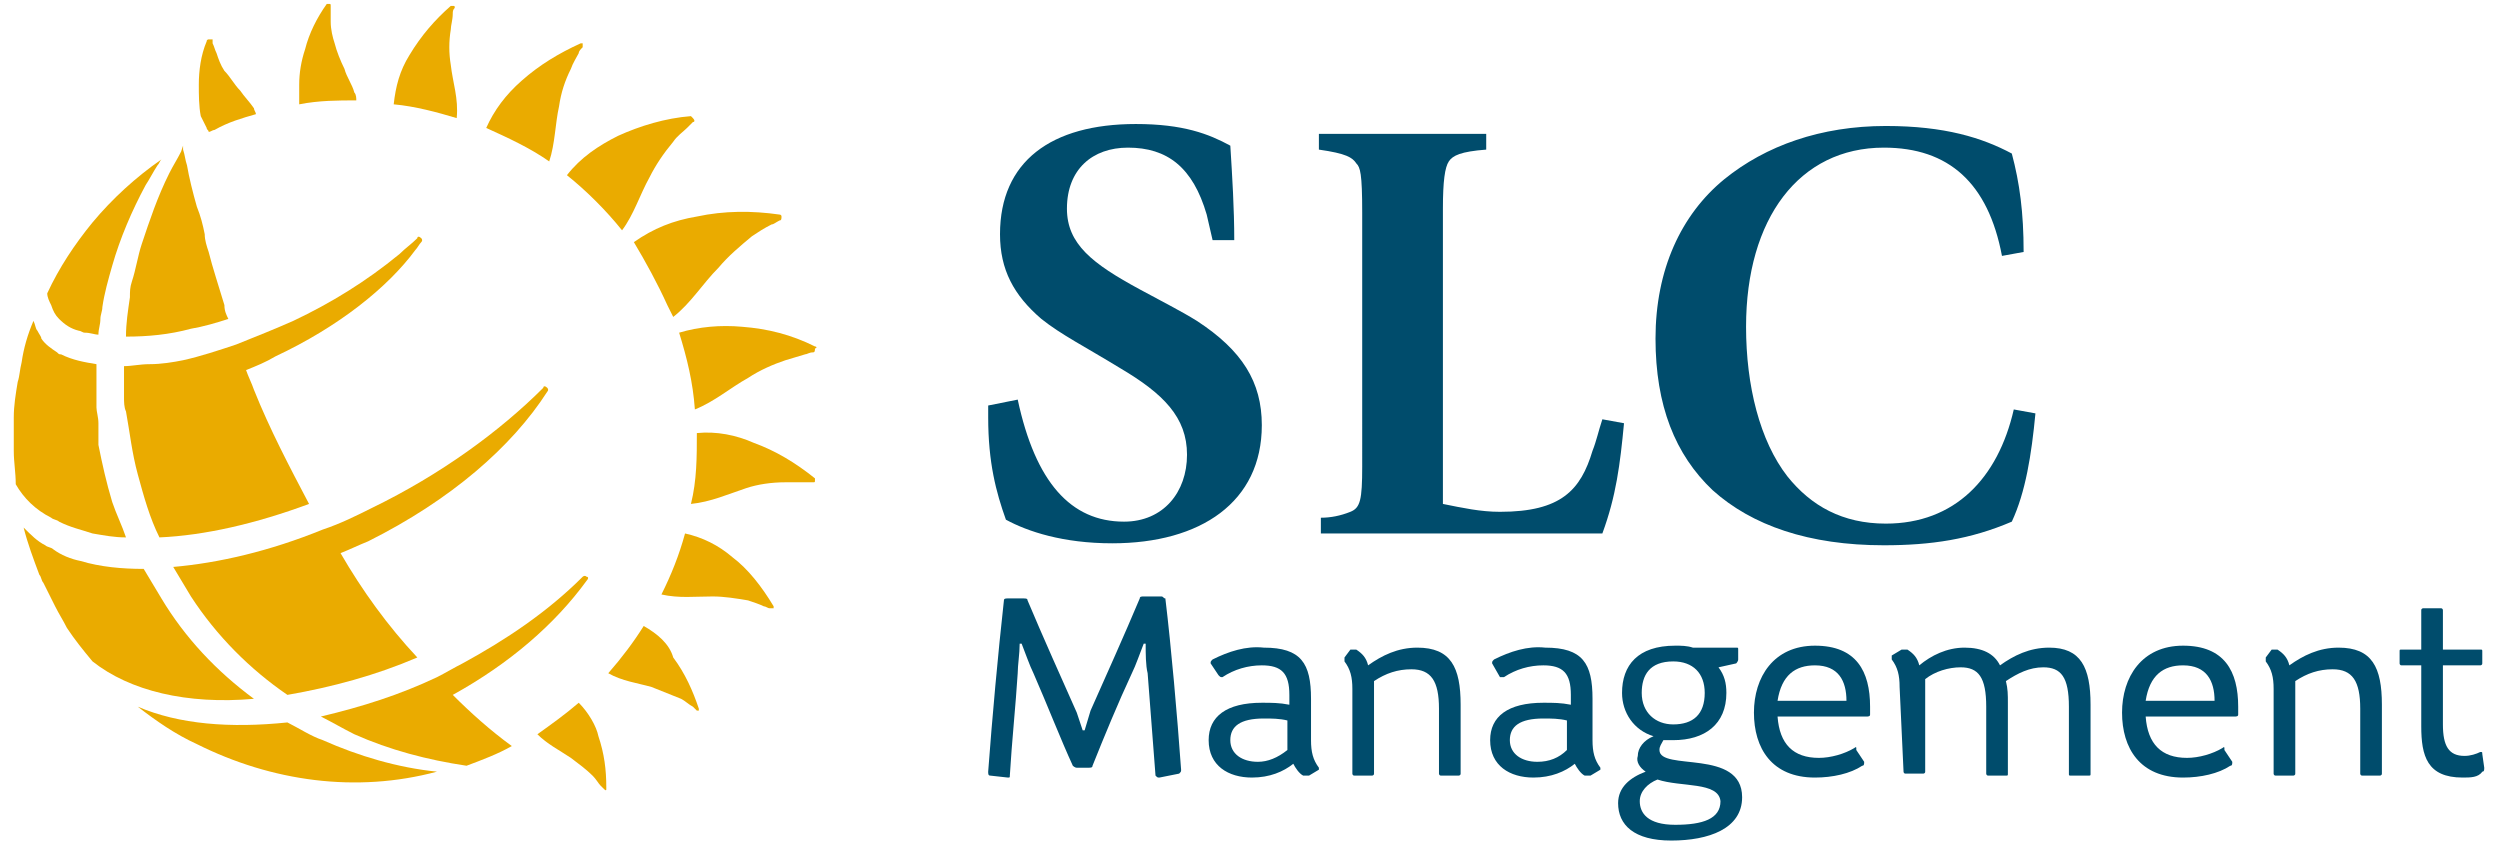<?xml version="1.0" encoding="utf-8"?>
<!-- Generator: Adobe Illustrator 23.0.4, SVG Export Plug-In . SVG Version: 6.00 Build 0)  -->
<svg version="1.1" id="Layer_1" xmlns="http://www.w3.org/2000/svg" xmlns:xlink="http://www.w3.org/1999/xlink" x="0px" y="0px"
	 viewBox="0 0 127 43" style="enable-background:new 0 0 127 43;" xml:space="preserve">
<style type="text/css">
	.st0{fill:#004C6C;}
	.st1{fill:#EAAB00;}
</style>
<title>SLC_colour_web</title>
<g>
	<path class="st0" d="M58.9,39.5c-0.1,0-0.1,0-0.2-0.1l-0.4-5.2c-0.1-0.4-0.1-1-0.1-1.5h-0.1c-0.2,0.5-0.4,1.1-0.6,1.5
		c-0.7,1.5-1.4,3.2-2,4.7c0,0.1-0.1,0.1-0.2,0.1h-0.6c-0.1,0-0.2-0.1-0.2-0.1c-0.6-1.3-1.3-3.1-2-4.7c-0.2-0.4-0.4-1-0.6-1.5h-0.1
		c0,0.5-0.1,1.1-0.1,1.5c-0.1,1.6-0.3,3.5-0.4,5.2c0,0.1,0,0.1-0.1,0.1c0,0,0,0,0,0l-0.9-0.1c-0.1,0-0.1-0.1-0.1-0.2
		c0.2-2.7,0.5-6,0.8-8.7c0-0.1,0.1-0.1,0.2-0.1H52c0.1,0,0.2,0,0.2,0.1c0.8,1.9,1.7,3.9,2.5,5.7c0.1,0.3,0.2,0.6,0.3,0.9h0.1
		c0.1-0.3,0.2-0.7,0.3-1c0.8-1.8,1.7-3.8,2.5-5.7c0-0.1,0.1-0.1,0.2-0.1H59c0.1,0,0.1,0.1,0.2,0.1c0.3,2.5,0.6,5.9,0.8,8.7
		c0,0.1,0,0.1-0.1,0.2L58.9,39.5z"/>
	<path class="st0" d="M61.5,33.7c0-0.1,0-0.1,0.1-0.2c0,0,0,0,0,0c0.8-0.4,1.7-0.7,2.6-0.6c1.9,0,2.4,0.8,2.4,2.6v2.1
		c0,0.6,0.1,1,0.4,1.4c0,0,0,0.1,0,0.1c0,0,0,0,0,0l-0.5,0.3c-0.1,0-0.2,0-0.3,0c-0.2-0.1-0.4-0.4-0.5-0.6c-0.5,0.4-1.2,0.7-2.1,0.7
		c-1.2,0-2.2-0.6-2.2-1.9c0-1.2,0.9-1.9,2.7-1.9c0.5,0,0.9,0,1.4,0.1v-0.5c0-1.1-0.4-1.5-1.4-1.5c-0.7,0-1.4,0.2-2,0.6
		c-0.1,0-0.1,0-0.2-0.1L61.5,33.7z M65.4,38.1v-1.5c-0.4-0.1-0.8-0.1-1.2-0.1c-1.2,0-1.7,0.4-1.7,1.1c0,0.7,0.6,1.1,1.4,1.1
		C64.4,38.7,64.9,38.5,65.4,38.1z"/>
	<path class="st0" d="M68.6,33c0.1,0,0.2,0,0.3,0c0.3,0.2,0.5,0.4,0.6,0.8c0.7-0.5,1.5-0.9,2.5-0.9c1.7,0,2.2,1,2.2,2.9v3.5
		c0,0.1-0.1,0.1-0.1,0.1c0,0,0,0,0,0h-0.9c-0.1,0-0.1-0.1-0.1-0.1c0,0,0,0,0,0v-3.3c0-1.4-0.4-2-1.4-2c-0.7,0-1.3,0.2-1.9,0.6v4.7
		c0,0.1-0.1,0.1-0.1,0.1c0,0,0,0,0,0h-0.9c-0.1,0-0.1-0.1-0.1-0.1c0,0,0,0,0,0v-4.3c0-0.6-0.1-1-0.4-1.4c0,0,0-0.1,0-0.2
		c0,0,0,0,0,0L68.6,33z"/>
	<path class="st0" d="M75.8,33.7c0-0.1,0-0.1,0.1-0.2c0,0,0,0,0,0c0.8-0.4,1.7-0.7,2.6-0.6c1.9,0,2.4,0.8,2.4,2.6v2.1
		c0,0.6,0.1,1,0.4,1.4c0,0,0,0.1,0,0.1c0,0,0,0,0,0l-0.5,0.3c-0.1,0-0.2,0-0.3,0c-0.2-0.1-0.4-0.4-0.5-0.6c-0.5,0.4-1.2,0.7-2.1,0.7
		c-1.2,0-2.2-0.6-2.2-1.9c0-1.2,0.9-1.9,2.7-1.9c0.5,0,0.9,0,1.4,0.1v-0.5c0-1.1-0.4-1.5-1.4-1.5c-0.7,0-1.4,0.2-2,0.6
		c-0.1,0-0.1,0-0.2,0c0,0,0,0,0,0L75.8,33.7z M79.6,38.1v-1.5c-0.4-0.1-0.8-0.1-1.2-0.1c-1.2,0-1.7,0.4-1.7,1.1
		c0,0.7,0.6,1.1,1.4,1.1C78.7,38.7,79.2,38.5,79.6,38.1z"/>
	<path class="st0" d="M87.3,33.9c0.3,0.4,0.4,0.8,0.4,1.3c0,1.6-1.1,2.4-2.7,2.4c-0.2,0-0.4,0-0.5,0c-0.1,0.2-0.2,0.3-0.2,0.5
		c0,1.1,4.2-0.1,4.2,2.4c0,1.6-1.7,2.2-3.6,2.2c-1.9,0-2.7-0.8-2.7-1.9c0-0.8,0.6-1.3,1.4-1.6c-0.3-0.2-0.5-0.5-0.4-0.8
		c0-0.4,0.3-0.8,0.8-1c-1-0.3-1.6-1.2-1.6-2.2c0-1.4,0.8-2.4,2.7-2.4c0.3,0,0.6,0,0.9,0.1h2.2c0.1,0,0.1,0,0.1,0.1c0,0,0,0,0,0v0.5
		c0,0.1-0.1,0.2-0.1,0.2L87.3,33.9z M84.2,39.6c-0.5,0.2-0.9,0.6-0.9,1.1c0,0.6,0.4,1.2,1.8,1.2c1.4,0,2.3-0.3,2.3-1.2
		C87.3,39.7,85.4,40,84.2,39.6L84.2,39.6z M85,36.8c1,0,1.6-0.5,1.6-1.6c0-1-0.6-1.6-1.6-1.6c-1.2,0-1.6,0.7-1.6,1.6
		C83.4,36.2,84.1,36.8,85,36.8L85,36.8z"/>
	<path class="st0" d="M94.7,38.7c0,0.1,0,0.2-0.1,0.2c-0.6,0.4-1.5,0.6-2.4,0.6c-2.2,0-3.1-1.5-3.1-3.3s1-3.4,3.1-3.4
		c2.1,0,2.8,1.3,2.8,3.1v0.4c0,0.1-0.1,0.1-0.2,0.1h-4.5c0.1,1.4,0.8,2.1,2.1,2.1c0.6,0,1.3-0.2,1.8-0.5c0,0,0.1-0.1,0.1,0
		c0,0,0,0,0,0.1L94.7,38.7z M90.3,35.6h3.5c0-1-0.4-1.8-1.6-1.8C91.2,33.8,90.5,34.3,90.3,35.6z"/>
	<path class="st0" d="M96.5,34.9c0-0.6-0.1-1-0.4-1.4c0,0,0-0.1,0-0.2c0,0,0,0,0,0l0.5-0.3c0.1,0,0.2,0,0.3,0
		c0.3,0.2,0.5,0.4,0.6,0.8c0.6-0.5,1.4-0.9,2.3-0.9c0.9,0,1.5,0.3,1.8,0.9c0.7-0.5,1.5-0.9,2.5-0.9c1.6,0,2.1,1,2.1,2.9v3.5
		c0,0.1,0,0.1-0.1,0.1c0,0,0,0,0,0h-0.9c-0.1,0-0.1,0-0.1-0.1c0,0,0,0,0,0v-3.4c0-1.5-0.4-2-1.3-2c-0.7,0-1.3,0.3-1.9,0.7
		c0.1,0.4,0.1,0.7,0.1,1.1v3.6c0,0.1,0,0.1-0.1,0.1c0,0,0,0,0,0H101c-0.1,0-0.1-0.1-0.1-0.1c0,0,0,0,0,0v-3.4c0-1.5-0.4-2-1.3-2
		c-0.6,0-1.3,0.2-1.8,0.6v4.7c0,0.1-0.1,0.1-0.1,0.1c0,0,0,0,0,0h-0.9c-0.1,0-0.1-0.1-0.1-0.1c0,0,0,0,0,0L96.5,34.9z"/>
	<path class="st0" d="M113.4,38.7c0,0.1,0,0.2-0.1,0.2c-0.6,0.4-1.5,0.6-2.4,0.6c-2.2,0-3.1-1.5-3.1-3.3s1-3.4,3.1-3.4
		s2.8,1.3,2.8,3.1v0.4c0,0.1-0.1,0.1-0.2,0.1H109c0.1,1.4,0.8,2.1,2.1,2.1c0.6,0,1.3-0.2,1.8-0.5c0,0,0.1-0.1,0.1,0c0,0,0,0,0,0.1
		L113.4,38.7z M109,35.6h3.5c0-1-0.4-1.8-1.6-1.8C109.9,33.8,109.2,34.3,109,35.6L109,35.6z"/>
	<path class="st0" d="M115.4,33c0.1,0,0.2,0,0.3,0c0.3,0.2,0.5,0.4,0.6,0.8c0.7-0.5,1.5-0.9,2.5-0.9c1.7,0,2.2,1,2.2,2.9v3.5
		c0,0.1-0.1,0.1-0.1,0.1c0,0,0,0,0,0h-0.9c-0.1,0-0.1-0.1-0.1-0.1c0,0,0,0,0,0v-3.3c0-1.4-0.4-2-1.4-2c-0.7,0-1.3,0.2-1.9,0.6v4.7
		c0,0.1-0.1,0.1-0.1,0.1c0,0,0,0,0,0h-0.9c-0.1,0-0.1-0.1-0.1-0.1c0,0,0,0,0,0v-4.3c0-0.6-0.1-1-0.4-1.4c0,0,0-0.1,0-0.2
		c0,0,0,0,0,0L115.4,33z"/>
	<path class="st0" d="M125.1,39.5c-1.8,0-2.1-1.1-2.1-2.6v-3.1h-1c-0.1,0-0.1-0.1-0.1-0.1c0,0,0,0,0,0v-0.6c0-0.1,0-0.1,0.1-0.1
		c0,0,0,0,0,0h1v-2c0-0.1,0.1-0.1,0.1-0.1c0,0,0,0,0,0h0.9c0.1,0,0.1,0.1,0.1,0.1v2h1.9c0.1,0,0.1,0,0.1,0.1c0,0,0,0,0,0v0.6
		c0,0.1-0.1,0.1-0.1,0.1c0,0,0,0,0,0h-1.9v3c0,1.1,0.3,1.6,1.1,1.6c0.3,0,0.6-0.1,0.8-0.2c0.1,0,0.1,0,0.1,0.1l0.1,0.7
		c0,0.1,0,0.2-0.1,0.2C125.9,39.5,125.5,39.5,125.1,39.5z"/>
	<path class="st0" d="M62.7,12.2h-1.1c-0.1-0.4-0.2-0.9-0.3-1.3c-0.7-2.4-2-3.4-4-3.4c-1.8,0-3.1,1.1-3.1,3.1c0,1.8,1.3,2.8,3.7,4.1
		c1.1,0.6,2.1,1.1,2.9,1.6c2.3,1.5,3.3,3.1,3.3,5.3c0,3.9-3.1,6-7.6,6c-2.5,0-4.3-0.6-5.4-1.2c-0.5-1.4-0.9-2.9-0.9-5.2v-0.6
		l1.5-0.3c0.9,4.2,2.7,6.2,5.4,6.2c2,0,3.2-1.5,3.2-3.4c0-1.9-1.2-3.1-3.4-4.4c-1.8-1.1-3-1.7-4-2.5c-1.4-1.2-2.1-2.5-2.1-4.3
		c0-3.7,2.6-5.6,6.9-5.6c2.4,0,3.7,0.5,4.8,1.1C62.6,9,62.7,10.6,62.7,12.2"/>
	<path class="st0" d="M75.5,6.8v0.8c-1.3,0.1-1.7,0.3-1.9,0.6c-0.2,0.3-0.3,1-0.3,2.4v15c1,0.2,1.9,0.4,2.9,0.4
		c3.1,0,4.1-1.1,4.7-3.1c0.2-0.5,0.3-1,0.5-1.6l1.1,0.2c-0.2,2.1-0.4,3.7-1.1,5.6H67.1v-0.8c0.5,0,1-0.1,1.5-0.3
		c0.5-0.2,0.6-0.6,0.6-2.3V10.8c0-2-0.1-2.3-0.3-2.5c-0.2-0.3-0.5-0.5-1.9-0.7V6.8H75.5z"/>
	<path class="st0" d="M102.8,12.8l-1.1,0.2C101,9.3,99,7.5,95.7,7.5c-4.3,0-7,3.6-7,9.1c0,3,0.7,5.8,2.1,7.6c1.2,1.5,2.8,2.4,5,2.4
		c3.5,0,5.7-2.3,6.5-5.8l1.1,0.2c-0.2,2.1-0.5,4-1.2,5.5c-2.1,0.9-4.1,1.2-6.5,1.2c-3.8,0-6.7-1-8.7-2.8c-1.9-1.8-2.9-4.3-2.9-7.7
		c0-3.5,1.3-6.3,3.5-8.1c2.1-1.7,4.9-2.7,8.2-2.7c3,0,4.9,0.6,6.4,1.4C102.6,9.3,102.8,10.8,102.8,12.8"/>
	<path class="st1" d="M22.9,3.3c-0.1-0.6-0.1-1.2,0-1.8C22.9,1.3,23,1,23,0.7c0-0.1,0-0.2,0.1-0.3c0-0.1,0-0.1-0.1-0.1
		c0,0-0.1,0-0.1,0c-0.8,0.7-1.5,1.5-2.1,2.5c-0.5,0.8-0.7,1.6-0.8,2.5c1.1,0.1,2.2,0.4,3.2,0.7C23.3,5,23,4.2,22.9,3.3"/>
	<path class="st1" d="M15.2,5.3c1-0.2,2-0.2,2.9-0.2c0-0.1,0-0.3-0.1-0.4c-0.1-0.4-0.4-0.8-0.5-1.2c-0.2-0.4-0.4-0.9-0.5-1.3
		c-0.1-0.3-0.2-0.7-0.2-1.1c0-0.2,0-0.4,0-0.6c0,0,0-0.1,0-0.2c0-0.1,0-0.1-0.1-0.1c0,0-0.1,0-0.1,0c-0.5,0.7-0.9,1.5-1.1,2.3
		c-0.2,0.6-0.3,1.2-0.3,1.8c0,0.3,0,0.5,0,0.8C15.2,5.1,15.2,5.2,15.2,5.3"/>
	<path class="st1" d="M10.5,6.5c0,0.1,0.1,0.1,0.1,0.2c0.1,0,0.2-0.1,0.3-0.1C11.6,6.2,12.3,6,13,5.8c0-0.1-0.1-0.2-0.1-0.3
		c-0.2-0.3-0.5-0.6-0.7-0.9c-0.3-0.3-0.5-0.7-0.8-1C11.2,3.3,11.1,3,11,2.7c-0.1-0.2-0.1-0.3-0.2-0.5c0,0,0-0.1,0-0.2
		C10.7,2,10.7,2,10.6,2c0,0-0.1,0-0.1,0.1c-0.3,0.7-0.4,1.5-0.4,2.2c0,0.5,0,1.1,0.1,1.6C10.3,6.1,10.4,6.3,10.5,6.5"/>
	<path class="st1" d="M28.8,8.9c1,0.8,2,1.8,2.8,2.8c0.6-0.8,0.9-1.8,1.4-2.7c0.3-0.6,0.7-1.2,1.2-1.8c0.2-0.3,0.5-0.5,0.7-0.7
		c0.1-0.1,0.2-0.2,0.3-0.3c0.1,0,0.1-0.1,0-0.2c0,0-0.1-0.1-0.1-0.1c-1.3,0.1-2.6,0.5-3.7,1C30.4,7.4,29.5,8,28.8,8.9"/>
	<path class="st1" d="M33.9,15.5c0.1,0.2,0.2,0.4,0.3,0.6c0.9-0.7,1.5-1.7,2.3-2.5c0.5-0.6,1.1-1.1,1.7-1.6c0.3-0.2,0.6-0.4,1-0.6
		c0.1,0,0.2-0.1,0.4-0.2c0.1,0,0.1-0.1,0.1-0.2c0-0.1-0.1-0.1-0.1-0.1c-1.4-0.2-2.8-0.2-4.2,0.1c-1.2,0.2-2.2,0.6-3.2,1.3
		C32.8,13.3,33.4,14.4,33.9,15.5"/>
	<path class="st1" d="M28.4,5.4c0.1-0.7,0.3-1.3,0.6-1.9c0.1-0.3,0.3-0.6,0.4-0.8c0-0.1,0.1-0.2,0.2-0.3c0-0.1,0-0.1,0-0.2
		c0,0-0.1,0-0.1,0c-1.1,0.5-2.1,1.1-3,1.9c-0.8,0.7-1.4,1.5-1.8,2.4c1.1,0.5,2.2,1,3.2,1.7C28.2,7.3,28.2,6.3,28.4,5.4"/>
	<path class="st1" d="M38.3,22.5c-0.9-0.4-1.9-0.6-2.9-0.5c0,1.2,0,2.4-0.3,3.6c1-0.1,1.9-0.5,2.8-0.8c0.6-0.2,1.3-0.3,2-0.3
		c0.3,0,0.6,0,1,0c0.1,0,0.2,0,0.4,0c0.1,0,0.1,0,0.1-0.1c0,0,0-0.1,0-0.1C40.4,23.5,39.4,22.9,38.3,22.5"/>
	<path class="st1" d="M41.4,17.6c-1.2-0.6-2.4-0.9-3.7-1c-1.1-0.1-2.2,0-3.2,0.3c0.4,1.3,0.7,2.5,0.8,3.9c1-0.4,1.8-1.1,2.7-1.6
		c0.6-0.4,1.3-0.7,1.9-0.9c0.3-0.1,0.7-0.2,1-0.3c0.1,0,0.2-0.1,0.4-0.1c0.1,0,0.1-0.1,0.1-0.2C41.5,17.7,41.5,17.6,41.4,17.6"/>
	<path class="st1" d="M29.4,35.7c-0.7,0.6-1.4,1.1-2.1,1.6c0.5,0.5,1.1,0.8,1.7,1.2c0.4,0.3,0.8,0.6,1.1,0.9
		c0.2,0.2,0.3,0.4,0.4,0.5c0,0,0.1,0.1,0.2,0.2c0,0,0.1,0.1,0.1,0c0,0,0,0,0-0.1c0-0.9-0.1-1.7-0.4-2.6
		C30.3,36.9,29.9,36.2,29.4,35.7"/>
	<path class="st1" d="M32.7,31.8c-0.5,0.8-1.1,1.6-1.8,2.4c0.7,0.4,1.5,0.5,2.2,0.7c0.5,0.2,1,0.4,1.5,0.6c0.2,0.1,0.4,0.3,0.6,0.4
		c0,0,0.1,0.1,0.2,0.2c0,0,0.1,0,0.1,0c0,0,0-0.1,0-0.1c-0.3-0.9-0.7-1.8-1.3-2.6C34,32.7,33.4,32.2,32.7,31.8"/>
	<path class="st1" d="M37.2,28.3c-0.7-0.6-1.5-1-2.4-1.2c-0.3,1.1-0.7,2.1-1.2,3.1c0.9,0.2,1.7,0.1,2.6,0.1c0.6,0,1.2,0.1,1.8,0.2
		c0.3,0.1,0.6,0.2,0.8,0.3c0.1,0,0.2,0.1,0.3,0.1c0.1,0,0.1,0,0.2,0c0,0,0-0.1,0-0.1C38.7,29.8,38,28.9,37.2,28.3"/>
	<path class="st1" d="M14.6,36.7C11.7,37,9.1,36.8,7,35.9c0.9,0.7,1.9,1.4,3,1.9c3.8,1.9,8.1,2.5,12.2,1.4c-2-0.2-4-0.8-5.8-1.6
		C15.8,37.4,15.2,37,14.6,36.7"/>
	<path class="st1" d="M29.8,29.5c0.1-0.1,0.1-0.2,0-0.2c-0.1-0.1-0.2,0-0.2,0c-1.8,1.8-3.9,3.2-6.1,4.4c-0.4,0.2-0.9,0.5-1.3,0.7
		c-1.9,0.9-3.8,1.5-5.9,2c0.6,0.3,1.1,0.6,1.7,0.9c1.8,0.8,3.7,1.3,5.7,1.6c0.8-0.3,1.6-0.6,2.3-1c-1.1-0.8-2.1-1.7-3-2.6
		C25.9,33.7,28.2,31.7,29.8,29.5"/>
	<path class="st1" d="M2.6,26.3c0.1,0.1,0.3,0.1,0.4,0.2c0.6,0.3,1.1,0.4,1.7,0.6c0.6,0.1,1.1,0.2,1.7,0.2c-0.2-0.6-0.5-1.2-0.7-1.8
		c-0.3-1-0.5-1.9-0.7-2.9C5,22.2,5,21.9,5,21.5c0-0.3-0.1-0.6-0.1-0.8c0-0.2,0-0.3,0-0.5c0-0.6,0-1.1,0-1.7
		c-0.6-0.1-1.2-0.2-1.8-0.5C3,18,3,18,2.9,17.9c-0.3-0.2-0.6-0.4-0.8-0.7C2.1,17.1,2,17,1.9,16.8c-0.1-0.1-0.1-0.3-0.2-0.5
		c-0.3,0.7-0.5,1.4-0.6,2.1C1,18.8,1,19.1,0.9,19.4c-0.1,0.6-0.2,1.2-0.2,1.8c0,0.1,0,0.3,0,0.4c0,0.4,0,0.9,0,1.3
		c0,0.6,0.1,1.1,0.1,1.7C1.2,25.3,1.8,25.9,2.6,26.3"/>
	<path class="st1" d="M7.6,18.5c-0.5,0-0.9,0.1-1.3,0.1c0,0.4,0,0.8,0,1.2v0c0,0.1,0,0.3,0,0.4c0,0.2,0,0.5,0.1,0.7
		C6.6,22,6.7,23,7,24.1c0.3,1.1,0.6,2.2,1.1,3.2c2.3-0.1,4.9-0.7,7.6-1.7c-1-1.9-2-3.8-2.8-5.8c-0.1-0.3-0.3-0.7-0.4-1
		c0.5-0.2,1-0.4,1.5-0.7c3.2-1.5,5.7-3.5,7.1-5.4c0.1-0.1,0.2-0.3,0.3-0.4c0.1-0.1,0-0.2,0-0.2c-0.1-0.1-0.2-0.1-0.2,0
		c-0.3,0.3-0.6,0.5-0.9,0.8c-1.7,1.4-3.5,2.5-5.4,3.4c-0.9,0.4-1.9,0.8-2.9,1.2c-0.9,0.3-1.8,0.6-2.7,0.8
		C8.8,18.4,8.2,18.5,7.6,18.5"/>
	<path class="st1" d="M3,16.2c0.3,0.3,0.6,0.5,1,0.6c0.1,0,0.2,0.1,0.3,0.1C4.6,16.9,4.8,17,5,17c0-0.3,0.1-0.5,0.1-0.8
		c0-0.2,0.1-0.4,0.1-0.6c0.1-0.7,0.3-1.4,0.5-2.1c0.4-1.4,1-2.8,1.7-4.1C7.6,9.1,7.8,8.7,8,8.4c0.1-0.1,0.1-0.2,0.2-0.3
		c-1.3,0.9-2.5,2-3.5,3.2c-0.9,1.1-1.7,2.3-2.3,3.6c0,0.2,0.1,0.4,0.2,0.6C2.7,15.8,2.8,16,3,16.2"/>
	<path class="st1" d="M6.7,14.3c-0.1,0.3-0.1,0.5-0.1,0.8c-0.1,0.7-0.2,1.3-0.2,2c1.1,0,2.2-0.1,3.3-0.4c0.6-0.1,1.3-0.3,1.9-0.5
		c-0.1-0.2-0.2-0.4-0.2-0.7c-0.3-1-0.6-1.9-0.8-2.7c-0.1-0.3-0.2-0.6-0.2-0.9c-0.1-0.5-0.2-0.9-0.4-1.4C9.8,9.8,9.6,9,9.5,8.4
		C9.4,8.1,9.4,7.9,9.3,7.6c0-0.1,0-0.1,0-0.2L9.2,7.7C9,8.1,8.8,8.4,8.6,8.8c-0.6,1.2-1,2.4-1.4,3.6C7,13,6.9,13.7,6.7,14.3"/>
	<path class="st1" d="M12.9,35.5c-1.9-1.4-3.5-3.1-4.7-5.1c-0.3-0.5-0.6-1-0.9-1.5c-1.1,0-2.2-0.1-3.2-0.4c-0.5-0.1-1-0.3-1.4-0.6
		c-0.1-0.1-0.3-0.1-0.4-0.2c-0.4-0.2-0.7-0.5-1.1-0.9c0.2,0.8,0.5,1.6,0.8,2.4c0.1,0.1,0.1,0.3,0.2,0.4c0.2,0.4,0.4,0.8,0.6,1.2
		c0.2,0.4,0.4,0.7,0.6,1.1c0.4,0.6,0.8,1.1,1.3,1.7C6.6,35.1,9.5,35.8,12.9,35.5"/>
	<path class="st1" d="M18.9,25.8c-0.8,0.4-1.6,0.8-2.5,1.1c-2.7,1.1-5.3,1.7-7.6,1.9c0.3,0.5,0.6,1,0.9,1.5c1.3,2,3,3.7,4.9,5
		c2.3-0.4,4.5-1,6.6-1.9c-1.5-1.6-2.8-3.4-3.9-5.3c0.5-0.2,0.9-0.4,1.4-0.6c4.2-2.1,7.3-4.8,9.1-7.6c0.1-0.1,0-0.2,0-0.2
		c-0.1-0.1-0.2-0.1-0.2,0C25.4,21.9,22.4,24.1,18.9,25.8"/>
</g>
</svg>
